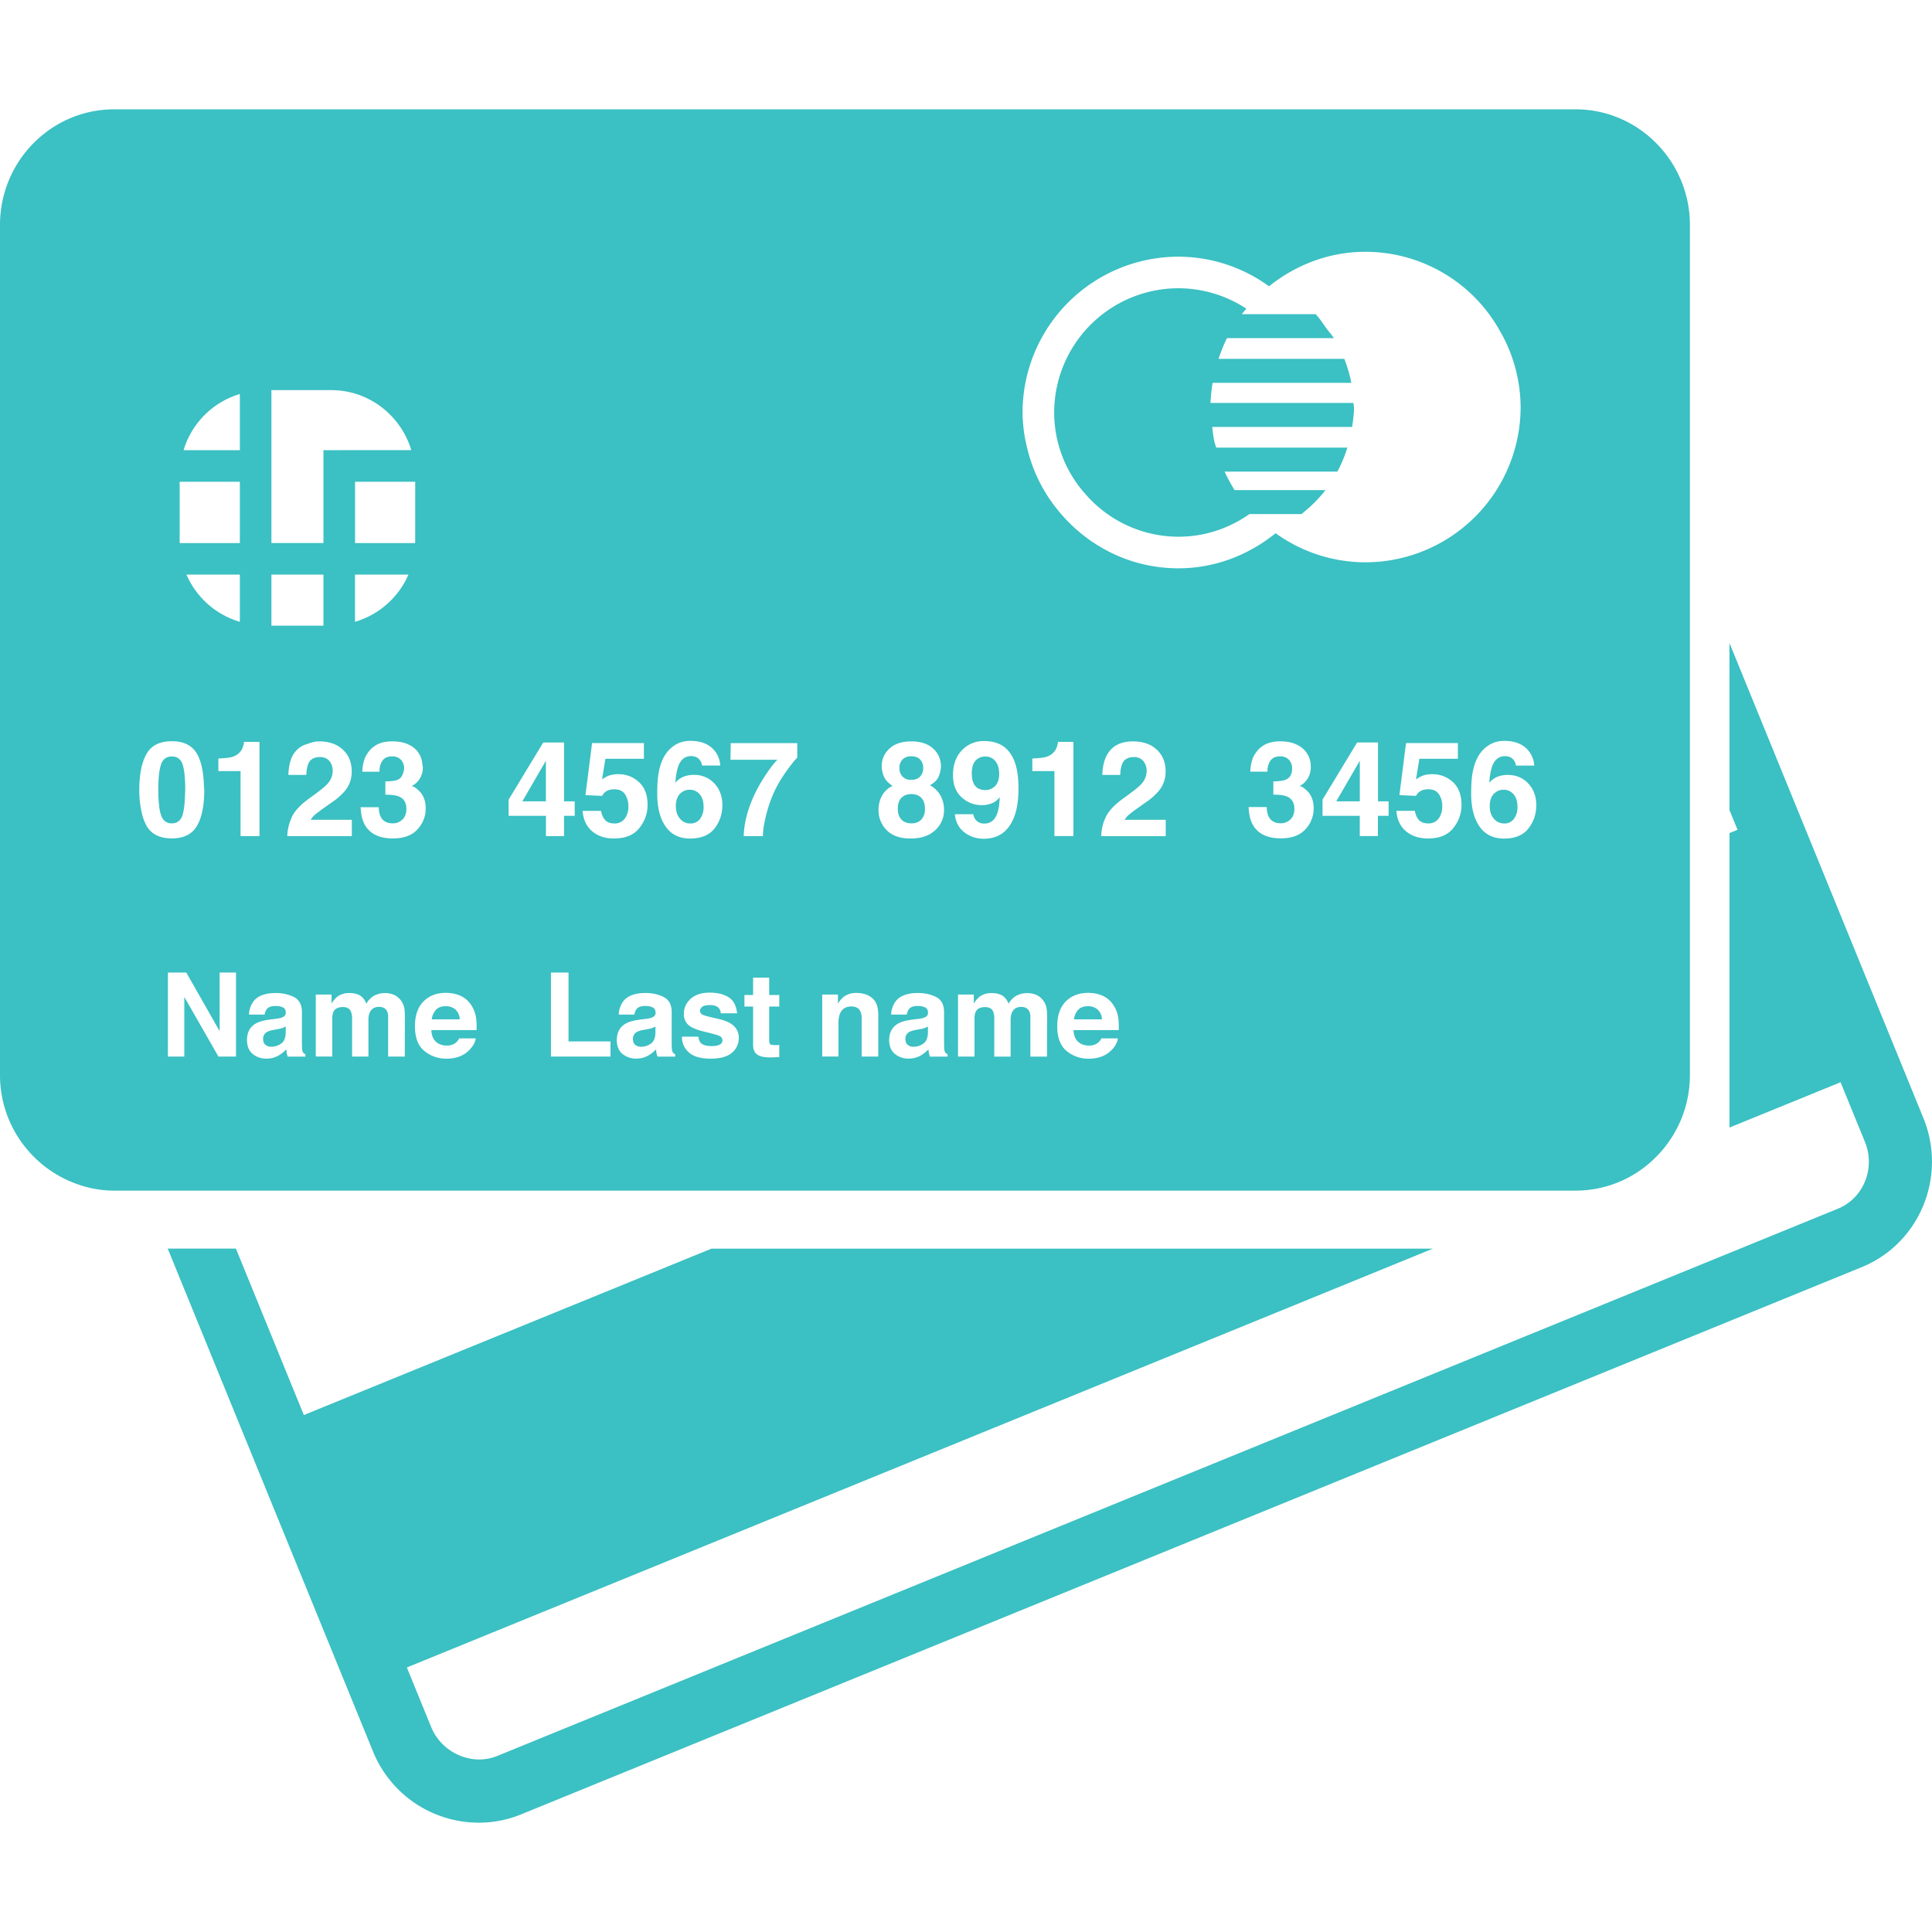 <svg xmlns="http://www.w3.org/2000/svg" width="512" height="512" viewBox="0 0 63.745 63.745"><g fill="#3bc0c3"><path d="M57.063 21.217v5.511l.266.65-.266.108v9.717l3.665-1.495.804 1.967c.354.87-.045 1.859-.89 2.205L16.405 57.937c-.837.342-1.831-.104-2.178-.952l-.803-1.968 33.854-13.819H23.475l-13.45 5.49-2.241-5.491h-2.25L12.3 57.771a3.771 3.771 0 0 0 3.497 2.367c.48 0 .951-.092 1.397-.274L61.43 41.807c1.908-.78 2.819-2.986 2.03-4.92l-6.397-15.67z"/><path d="M44.866 26.439V25.1l-.777 1.339zM18.011 25.1l-.775 1.339h.775zM23.098 27.017a.636.636 0 0 0 .116-.398c0-.181-.044-.32-.133-.417a.424.424 0 0 0-.326-.145.432.432 0 0 0-.276.095c-.12.093-.18.243-.18.45 0 .167.045.304.135.409.09.106.205.159.343.159a.385.385 0 0 0 .321-.153zM8.95 34.536a.556.556 0 0 0 .324-.102c.099-.066.15-.189.153-.37v-.199a.63.63 0 0 1-.104.052.961.961 0 0 1-.144.036l-.122.023a.788.788 0 0 0-.248.073.246.246 0 0 0-.127.228c0 .092.026.156.077.197a.298.298 0 0 0 .191.062zM30.07 27.166c.139 0 .25-.042.329-.126a.502.502 0 0 0 .119-.356c0-.158-.041-.279-.121-.361-.082-.083-.19-.123-.327-.123s-.246.041-.327.123c-.081.082-.121.202-.121.361 0 .153.04.272.119.356s.19.126.329.126zM14.708 33.199c-.138 0-.244.038-.32.116a.555.555 0 0 0-.142.318h.922a.446.446 0 0 0-.142-.325.474.474 0 0 0-.318-.109zM32.507 24.962a.424.424 0 0 0-.268.087c-.117.091-.176.247-.176.466 0 .184.038.322.113.415.075.092.19.138.345.138a.42.42 0 0 0 .238-.073c.139-.088.208-.243.208-.46 0-.176-.04-.315-.122-.418a.408.408 0 0 0-.338-.155zM30.069 25.731c.125 0 .221-.036.289-.108a.39.39 0 0 0 .102-.277.4.4 0 0 0-.102-.289c-.068-.07-.165-.104-.289-.104a.388.388 0 0 0-.289.104.39.39 0 0 0-.104.289c0 .112.034.205.104.277a.379.379 0 0 0 .289.108zM21.257 33.977a.764.764 0 0 0-.246.073.246.246 0 0 0-.127.228c0 .092.026.156.077.197a.293.293 0 0 0 .188.062.553.553 0 0 0 .324-.102c.099-.067.15-.189.153-.37v-.199a.561.561 0 0 1-.104.052.961.961 0 0 1-.144.036l-.121.023zM30.247 33.977a.746.746 0 0 0-.247.073.246.246 0 0 0-.127.228c0 .092.026.156.077.197a.294.294 0 0 0 .189.062.556.556 0 0 0 .324-.102c.099-.067.15-.189.153-.37v-.199a.594.594 0 0 1-.248.088l-.121.023zM35.578 33.315a.556.556 0 0 0-.143.318h.923a.45.45 0 0 0-.144-.325.472.472 0 0 0-.317-.109c-.138 0-.244.038-.319.116zM49.631 27.17a.383.383 0 0 0 .32-.153.63.63 0 0 0 .117-.398c0-.181-.045-.32-.134-.417a.421.421 0 0 0-.326-.145.427.427 0 0 0-.275.095c-.12.093-.18.243-.18.45 0 .167.044.304.135.409.09.106.206.159.343.159zM5.309 26.881c.058.189.179.285.36.285s.3-.095.357-.285c.049-.162.072-.4.08-.686.001-.047.006-.083.006-.133 0-.374-.028-.652-.084-.832-.056-.18-.175-.27-.357-.27s-.301.089-.36.27c-.06.18-.088.458-.088.832 0 .184.008.345.024.484.011.131.032.244.062.335z"/><path d="M2.176 38.916c.484.229 1.02.368 1.589.368h48.228a3.724 3.724 0 0 0 2.614-1.078 3.826 3.826 0 0 0 1.151-2.735V7.421a3.824 3.824 0 0 0-1.151-2.735 3.729 3.729 0 0 0-2.614-1.079H3.766C1.689 3.607 0 5.319 0 7.421v28.05c0 1.524.895 2.835 2.176 3.445zm2.42-12.854c0-.513.08-.91.239-1.188.159-.279.436-.418.833-.418.396 0 .674.14.833.418.145.254.216.617.228 1.065.001.043.011.076.011.122 0 .513-.08.908-.239 1.185s-.437.416-.833.416c-.396 0-.674-.138-.833-.416a1.676 1.676 0 0 1-.166-.466 3.294 3.294 0 0 1-.073-.718zM33.738 13.61a5.149 5.149 0 0 1 5.142-5.141 5.1 5.1 0 0 1 2.99.977c.877-.701 1.974-1.138 3.181-1.138a5.074 5.074 0 0 1 4.413 2.569 5.07 5.07 0 0 1 .708 2.554 5.128 5.128 0 0 1-5.121 5.122 5.075 5.075 0 0 1-2.963-.96c-.883.712-1.988 1.158-3.208 1.158-1.66 0-3.121-.803-4.061-2.026a5.056 5.056 0 0 1-.912-1.878 5.002 5.002 0 0 1-.169-1.237zm-.968 19.766c-.046-.1-.134-.148-.266-.148-.154 0-.256.049-.309.148a.573.573 0 0 0-.042.252v1.233h-.544v-2.046h.521v.299a.856.856 0 0 1 .188-.227.643.643 0 0 1 .404-.121c.155 0 .283.033.38.103a.597.597 0 0 1 .176.247.69.69 0 0 1 .262-.266.792.792 0 0 1 .636-.032.597.597 0 0 1 .354.449c.013.068.019.169.019.303l-.004 1.292h-.548v-1.306a.427.427 0 0 0-.039-.191c-.047-.094-.134-.143-.262-.143-.149 0-.251.062-.308.185a.589.589 0 0 0-.043.234v1.221h-.54v-1.221a.66.66 0 0 0-.035-.265zm.041-6.914a.812.812 0 0 1-.422.103.96.96 0 0 1-.658-.256c-.192-.171-.288-.417-.288-.738 0-.333.096-.604.289-.81a.973.973 0 0 1 .749-.31c.474 0 .798.209.974.628.101.237.149.55.149.937 0 .376-.047.689-.144.94-.184.479-.519.718-1.007.718-.234 0-.443-.069-.628-.207-.186-.139-.293-.34-.32-.603h.608a.38.38 0 0 0 .116.223.353.353 0 0 0 .252.085c.2 0 .342-.111.423-.335.045-.123.072-.301.083-.538a.57.57 0 0 1-.176.163zm-3.653-.856a.936.936 0 0 1-.067-.327c0-.227.085-.419.255-.579.17-.159.411-.238.722-.238.31 0 .551.079.722.238s.255.352.255.579c0 .101-.023.21-.068.327-.044.116-.143.217-.293.303a.868.868 0 0 1 .347.34.976.976 0 0 1 .117.474.884.884 0 0 1-.291.668c-.193.183-.464.275-.812.275-.348 0-.611-.092-.79-.275s-.269-.406-.269-.668c0-.174.04-.332.119-.474a.748.748 0 0 1 .345-.319c-.149-.099-.247-.207-.292-.324zm1.372 7.635a.563.563 0 0 0-.261-.049c-.128 0-.22.033-.272.095a.38.38 0 0 0-.076.188h-.518a.79.79 0 0 1 .151-.441c.142-.18.386-.271.732-.271.225 0 .425.045.601.133.175.09.262.258.262.505v.94c0 .064.001.144.004.237a.316.316 0 0 0 .032.143.21.21 0 0 0 .08.063v.078h-.583a.534.534 0 0 1-.033-.117 1.206 1.206 0 0 1-.015-.124 1.09 1.09 0 0 1-.257.205.77.77 0 0 1-.394.101.685.685 0 0 1-.462-.158c-.122-.106-.183-.256-.183-.45 0-.252.098-.434.294-.547.107-.062.266-.104.474-.131l.183-.022a.93.93 0 0 0 .215-.047c.077-.032.115-.083.115-.152-.001-.089-.031-.148-.089-.179zm-2.144.125c-.052-.105-.152-.158-.297-.158-.181 0-.304.077-.372.231a.793.793 0 0 0-.052.312v1.109h-.537v-2.046h.519v.299a.893.893 0 0 1 .194-.227.674.674 0 0 1 .418-.124c.211 0 .383.055.517.167.135.11.202.295.202.551v1.381h-.549v-1.246a.557.557 0 0 0-.043-.249zm-2.977 1.086c.022.021.086.03.196.03h.053l.054-.004v.401l-.254.009c-.253.008-.426-.036-.519-.131-.06-.062-.091-.157-.091-.285V33.21h-.286v-.38h.286v-.573h.531v.573h.333v.38h-.333v1.084c-.002.085.008.137.03.158zm.105-8.259a4.343 4.343 0 0 0-.237.707c-.07.278-.105.508-.105.687h-.634c.019-.558.202-1.136.549-1.739.225-.373.413-.633.564-.78h-1.549l.008-.549h2.195v.479c-.092.089-.219.25-.382.481-.163.229-.3.467-.409.714zm-8.733.724v-.533l1.143-1.886h.687v1.942h.351v.478h-.352v.669h-.598v-.669l-1.231-.001zm1.398 5.172h.579v2.273h1.385v.499h-1.964v-2.772zm1.361-4.66c-.189-.159-.296-.384-.317-.675h.608c.024.133.071.235.139.307s.167.108.298.108a.406.406 0 0 0 .346-.16.645.645 0 0 0 .119-.401.71.71 0 0 0-.111-.402c-.074-.109-.19-.164-.347-.164a.586.586 0 0 0-.193.028.386.386 0 0 0-.217.19l-.548-.026.218-1.717h1.71v.519h-1.27l-.111.679c.095-.062.167-.103.221-.122a.926.926 0 0 1 .323-.049c.257 0 .481.086.672.259.191.173.286.423.286.754 0 .287-.093.543-.276.77-.184.226-.459.338-.827.338-.291.002-.534-.077-.723-.236zm2.001 5.812a.561.561 0 0 0-.26-.049c-.128 0-.22.033-.273.095a.371.371 0 0 0-.076.188h-.517a.79.79 0 0 1 .151-.441c.142-.18.387-.271.732-.271.225 0 .425.045.601.133.175.09.263.258.263.505v.94c0 .064.001.144.004.237a.316.316 0 0 0 .032.143.21.21 0 0 0 .08.063v.078h-.583a.683.683 0 0 1-.048-.241 1.09 1.09 0 0 1-.257.205.773.773 0 0 1-.394.101.69.69 0 0 1-.463-.158c-.122-.106-.182-.256-.182-.45 0-.252.098-.434.294-.547.107-.062.266-.104.474-.131l.184-.022a.906.906 0 0 0 .214-.047c.075-.037.114-.088.114-.155-.002-.086-.031-.145-.09-.176zm.361-6.065c-.145-.256-.217-.585-.217-.991 0-.237.01-.43.03-.579.036-.265.105-.485.208-.661.088-.15.205-.271.348-.362a.932.932 0 0 1 .515-.138c.289 0 .519.074.691.222s.268.345.29.591h-.607a.302.302 0 0 0-.059-.165c-.065-.097-.165-.146-.298-.146-.199 0-.341.111-.424.334a2.093 2.093 0 0 0-.095.545.684.684 0 0 1 .264-.197.878.878 0 0 1 .343-.062.89.89 0 0 1 .678.281c.176.188.265.427.265.718s-.086.546-.259.768c-.173.222-.442.333-.807.333-.391 0-.68-.163-.866-.491zm1.858 7.015c-.05-.031-.237-.085-.562-.161-.232-.059-.396-.131-.491-.217a.472.472 0 0 1-.143-.368c0-.19.074-.353.223-.489.149-.136.359-.205.628-.205.256 0 .465.051.626.154.162.103.254.277.278.528h-.536a.32.32 0 0 0-.058-.163c-.06-.072-.16-.108-.301-.108-.117 0-.2.019-.25.054-.05.037-.075.08-.075.129a.14.14 0 0 0 .079.133c.053.029.239.078.559.148.214.051.374.126.48.229.105.103.159.23.159.385a.624.624 0 0 1-.228.497c-.151.128-.386.192-.702.192-.323 0-.562-.067-.715-.204a.662.662 0 0 1-.231-.52h.544c.012.095.036.162.074.202.066.073.19.108.371.108.106 0 .19-.016.252-.047.062-.03.094-.078.094-.141a.152.152 0 0 0-.075-.136zm-9.314.229a.55.55 0 0 0 .296.077.455.455 0 0 0 .298-.094.426.426 0 0 0 .11-.143h.547c-.015.122-.081.245-.2.371-.183.199-.44.299-.771.299-.273 0-.514-.084-.722-.252-.208-.168-.313-.441-.313-.82 0-.355.094-.627.283-.817.188-.188.432-.283.733-.283.178 0 .339.032.482.096a.812.812 0 0 1 .354.303c.084.122.138.264.164.423.015.096.021.231.018.408h-1.493c.007.203.08.348.214.432zm-.495-9.109a.683.683 0 0 1-.163.464.554.554 0 0 1-.214.161c.056 0 .135.047.239.144.156.145.233.341.233.592 0 .262-.091.494-.273.694-.182.199-.452.298-.808.298-.439 0-.745-.144-.917-.431-.09-.153-.14-.354-.15-.6h.6c0 .124.02.227.059.308.074.15.209.225.405.225a.448.448 0 0 0 .313-.123c.089-.083.133-.2.133-.355 0-.205-.083-.341-.248-.409-.094-.039-.243-.059-.445-.059v-.438c.198-.003.337-.022.415-.059.092-.041.141-.121.171-.219.014-.046.033-.087.033-.146a.414.414 0 0 0-.103-.289.383.383 0 0 0-.292-.112c-.144 0-.25.046-.318.138a.573.573 0 0 0-.097.367h-.57a1.51 1.51 0 0 1 .08-.439.996.996 0 0 1 .235-.337.83.83 0 0 1 .284-.167c.11-.039.245-.058.405-.058.297 0 .537.077.719.23.166.14.245.328.261.554.003.025.013.042.013.066zm-1.181 8.053c-.048-.094-.135-.143-.264-.143-.148 0-.25.062-.306.185a.571.571 0 0 0-.044.234v1.221h-.539V33.64a.68.68 0 0 0-.038-.265c-.045-.1-.133-.148-.265-.148-.153 0-.255.049-.309.148a.573.573 0 0 0-.042.252v1.233h-.544v-2.046h.521v.299a.856.856 0 0 1 .188-.227.645.645 0 0 1 .404-.121c.156 0 .284.033.38.103a.58.58 0 0 1 .176.247.702.702 0 0 1 .261-.266.79.79 0 0 1 .636-.032.606.606 0 0 1 .355.449c.013.068.019.169.019.303l-.004 1.292h-.549v-1.306a.396.396 0 0 0-.036-.191zm24.953-8.254a.385.385 0 0 0-.312-.131c-.186 0-.312.07-.379.208a1.046 1.046 0 0 0-.069.381h-.594c.01-.264.059-.478.145-.641.163-.311.452-.465.868-.465.329 0 .591.09.786.273.194.182.291.423.291.724 0 .23-.069.435-.206.614a2.102 2.102 0 0 1-.445.397l-.244.174a5.385 5.385 0 0 0-.315.235.71.71 0 0 0-.143.17h1.357v.539h-2.128c.004-.223.053-.427.142-.611.088-.208.293-.427.619-.659.28-.201.464-.346.547-.434a.642.642 0 0 0 .19-.445.499.499 0 0 0-.11-.329zm-1.345 7.744a.801.801 0 0 1 .354.303c.085.122.139.264.165.423.014.096.021.231.016.408H35.42c.008.204.08.35.215.433.082.051.18.077.296.077a.455.455 0 0 0 .298-.094.441.441 0 0 0 .111-.143h.546a.674.674 0 0 1-.198.371c-.184.199-.441.299-.771.299-.272 0-.514-.084-.722-.252s-.312-.441-.312-.82c0-.355.094-.627.282-.817.188-.188.433-.283.734-.283.177-.001.338.031.479.095zm-.961-5.268h-.627v-2.144h-.73v-.416c.193-.008.328-.022.404-.039a.564.564 0 0 0 .299-.162.523.523 0 0 0 .12-.223.492.492 0 0 0 .023-.124h.511v3.108zm7.041-1.308c-.094-.039-.243-.059-.445-.059v-.438c.197-.003.337-.022.415-.059.136-.061.204-.181.204-.365a.41.41 0 0 0-.104-.289.38.38 0 0 0-.291-.112c-.145 0-.25.046-.318.138a.579.579 0 0 0-.097.367h-.569c.004-.154.032-.301.079-.439a.996.996 0 0 1 .235-.337.83.83 0 0 1 .284-.167 1.22 1.22 0 0 1 .404-.058c.297 0 .537.077.721.23a.769.769 0 0 1 .272.619.69.69 0 0 1-.163.463.544.544 0 0 1-.215.161c.057 0 .136.048.241.144.156.145.233.342.233.592a.999.999 0 0 1-.273.693c-.182.199-.452.299-.809.299-.439 0-.746-.144-.916-.432-.091-.152-.14-.353-.149-.6h.599c0 .125.02.227.061.309.073.15.209.225.403.225a.448.448 0 0 0 .313-.123c.089-.083.134-.2.134-.355-.001-.202-.085-.338-.249-.407zm3.358.161v.478h-.353v.669h-.598v-.669h-1.229v-.534l1.142-1.886h.688v1.942h.35zm1.661-.233c-.073-.109-.189-.164-.347-.164a.576.576 0 0 0-.192.028.388.388 0 0 0-.218.19l-.547-.026.218-1.717h1.711v.519h-1.271l-.111.679c.095-.062.167-.103.22-.122a.934.934 0 0 1 .323-.049c.258 0 .481.086.672.259.191.173.286.423.286.754 0 .287-.092.543-.275.77s-.459.338-.827.338c-.296 0-.539-.079-.728-.237-.189-.159-.297-.383-.318-.675h.608c.024.133.071.235.14.307s.169.108.299.108a.408.408 0 0 0 .347-.16.663.663 0 0 0 .118-.402.676.676 0 0 0-.108-.4zm3.146-.946h-.608a.31.31 0 0 0-.059-.165c-.065-.097-.165-.146-.298-.146-.199 0-.342.111-.425.334a2.1 2.1 0 0 0-.094.545.674.674 0 0 1 .263-.197.887.887 0 0 1 .344-.063c.274 0 .501.094.678.282.176.188.265.427.265.717 0 .291-.087.546-.26.768-.173.222-.441.333-.807.333-.391 0-.68-.164-.865-.491-.146-.256-.217-.585-.217-.991 0-.237.011-.43.03-.579.035-.265.105-.484.208-.661.089-.15.205-.271.349-.362a.933.933 0 0 1 .516-.138c.288 0 .519.074.69.222a.857.857 0 0 1 .29.592zm-40.096-.798c.33 0 .591.09.786.273.195.182.292.423.292.724 0 .23-.068.435-.206.614a2.024 2.024 0 0 1-.437.39l-.008.006-.245.174a5.767 5.767 0 0 0-.315.235.71.71 0 0 0-.143.17h1.357v.539H9.479c.005-.208.051-.397.129-.572.005-.013.008-.027.014-.04.087-.208.292-.427.618-.659.281-.201.464-.346.546-.434a.639.639 0 0 0 .191-.445c0-.131-.037-.241-.109-.328s-.177-.131-.312-.131c-.186 0-.312.07-.379.208a1.008 1.008 0 0 0-.068.381h-.595c.01-.264.058-.478.144-.641a.808.808 0 0 1 .296-.304c.056-.035.123-.054.188-.077.117-.039.233-.083.385-.083zM6.079 34.861H5.54v-2.772h.607l1.1 1.933v-1.933h.54v2.772h-.579l-1.127-1.967v1.967h-.002zm1.858-7.275V25.442h-.732v-.416c.193-.008.327-.022.404-.039a.564.564 0 0 0 .299-.162.533.533 0 0 0 .119-.223.505.505 0 0 0 .024-.124h.511v3.109h-.353l-.272-.001zm-2.009-9.713v-1.978h1.986v2.023H5.933c0-.016-.005-.03-.005-.045zm1.986 2.644a2.778 2.778 0 0 1-1.762-1.558h1.762v1.558zm1.041-1.558h1.717v1.685H8.955v-1.685zm2.758 0h1.763a2.78 2.78 0 0 1-1.763 1.558v-1.558zm1.986-1.086c0 .016-.004.029-.004.045h-1.98v-2.023H13.7l-.001 1.978zm-2.506-3.02l-.521.001v3.063H8.955v-5.045h1.973c1.251 0 2.299.839 2.642 1.98h-2.377zm-3.279 0H6.057A2.765 2.765 0 0 1 7.914 13v1.853zm.527 18.916c.107-.061.266-.105.474-.131l.184-.023c.1-.013.17-.027.214-.047.077-.033.116-.084.116-.151 0-.085-.029-.142-.088-.175a.561.561 0 0 0-.26-.049c-.128 0-.22.033-.273.095a.38.38 0 0 0-.076.188h-.517a.782.782 0 0 1 .151-.441c.142-.18.387-.271.732-.271.225 0 .425.045.601.133.175.09.263.258.263.505v.94c0 .064.001.144.004.237.004.069.014.118.032.143a.206.206 0 0 0 .079.063v.078h-.583a.534.534 0 0 1-.033-.117 1.567 1.567 0 0 1-.015-.124 1.09 1.09 0 0 1-.257.205.773.773 0 0 1-.394.101.69.69 0 0 1-.463-.158c-.122-.106-.182-.256-.182-.45-.002-.256.096-.439.291-.551z"/><path d="M35.824 16.314a4.068 4.068 0 0 0 3.056 1.395c.873 0 1.679-.279 2.345-.748H42.947c.013-.01.021-.024.035-.034.278-.223.533-.473.751-.756h-2.999a5.504 5.504 0 0 1-.329-.611h3.721a4.47 4.47 0 0 0 .329-.791h-4.327c-.017-.063-.043-.124-.057-.188-.039-.162-.055-.329-.075-.495h4.616c.028-.204.062-.408.062-.62 0-.058-.015-.112-.019-.171h-4.714c.007-.226.033-.447.068-.664h4.577a4.535 4.535 0 0 0-.232-.791h-4.149c.079-.237.169-.463.279-.683h3.525c-.073-.119-.17-.219-.25-.331-.114-.156-.216-.322-.351-.461H40.974c.047-.062.1-.12.148-.18a4.08 4.08 0 0 0-2.24-.674 4.104 4.104 0 0 0-4.1 4.099 4.032 4.032 0 0 0 1.042 2.704z"/></g></svg>